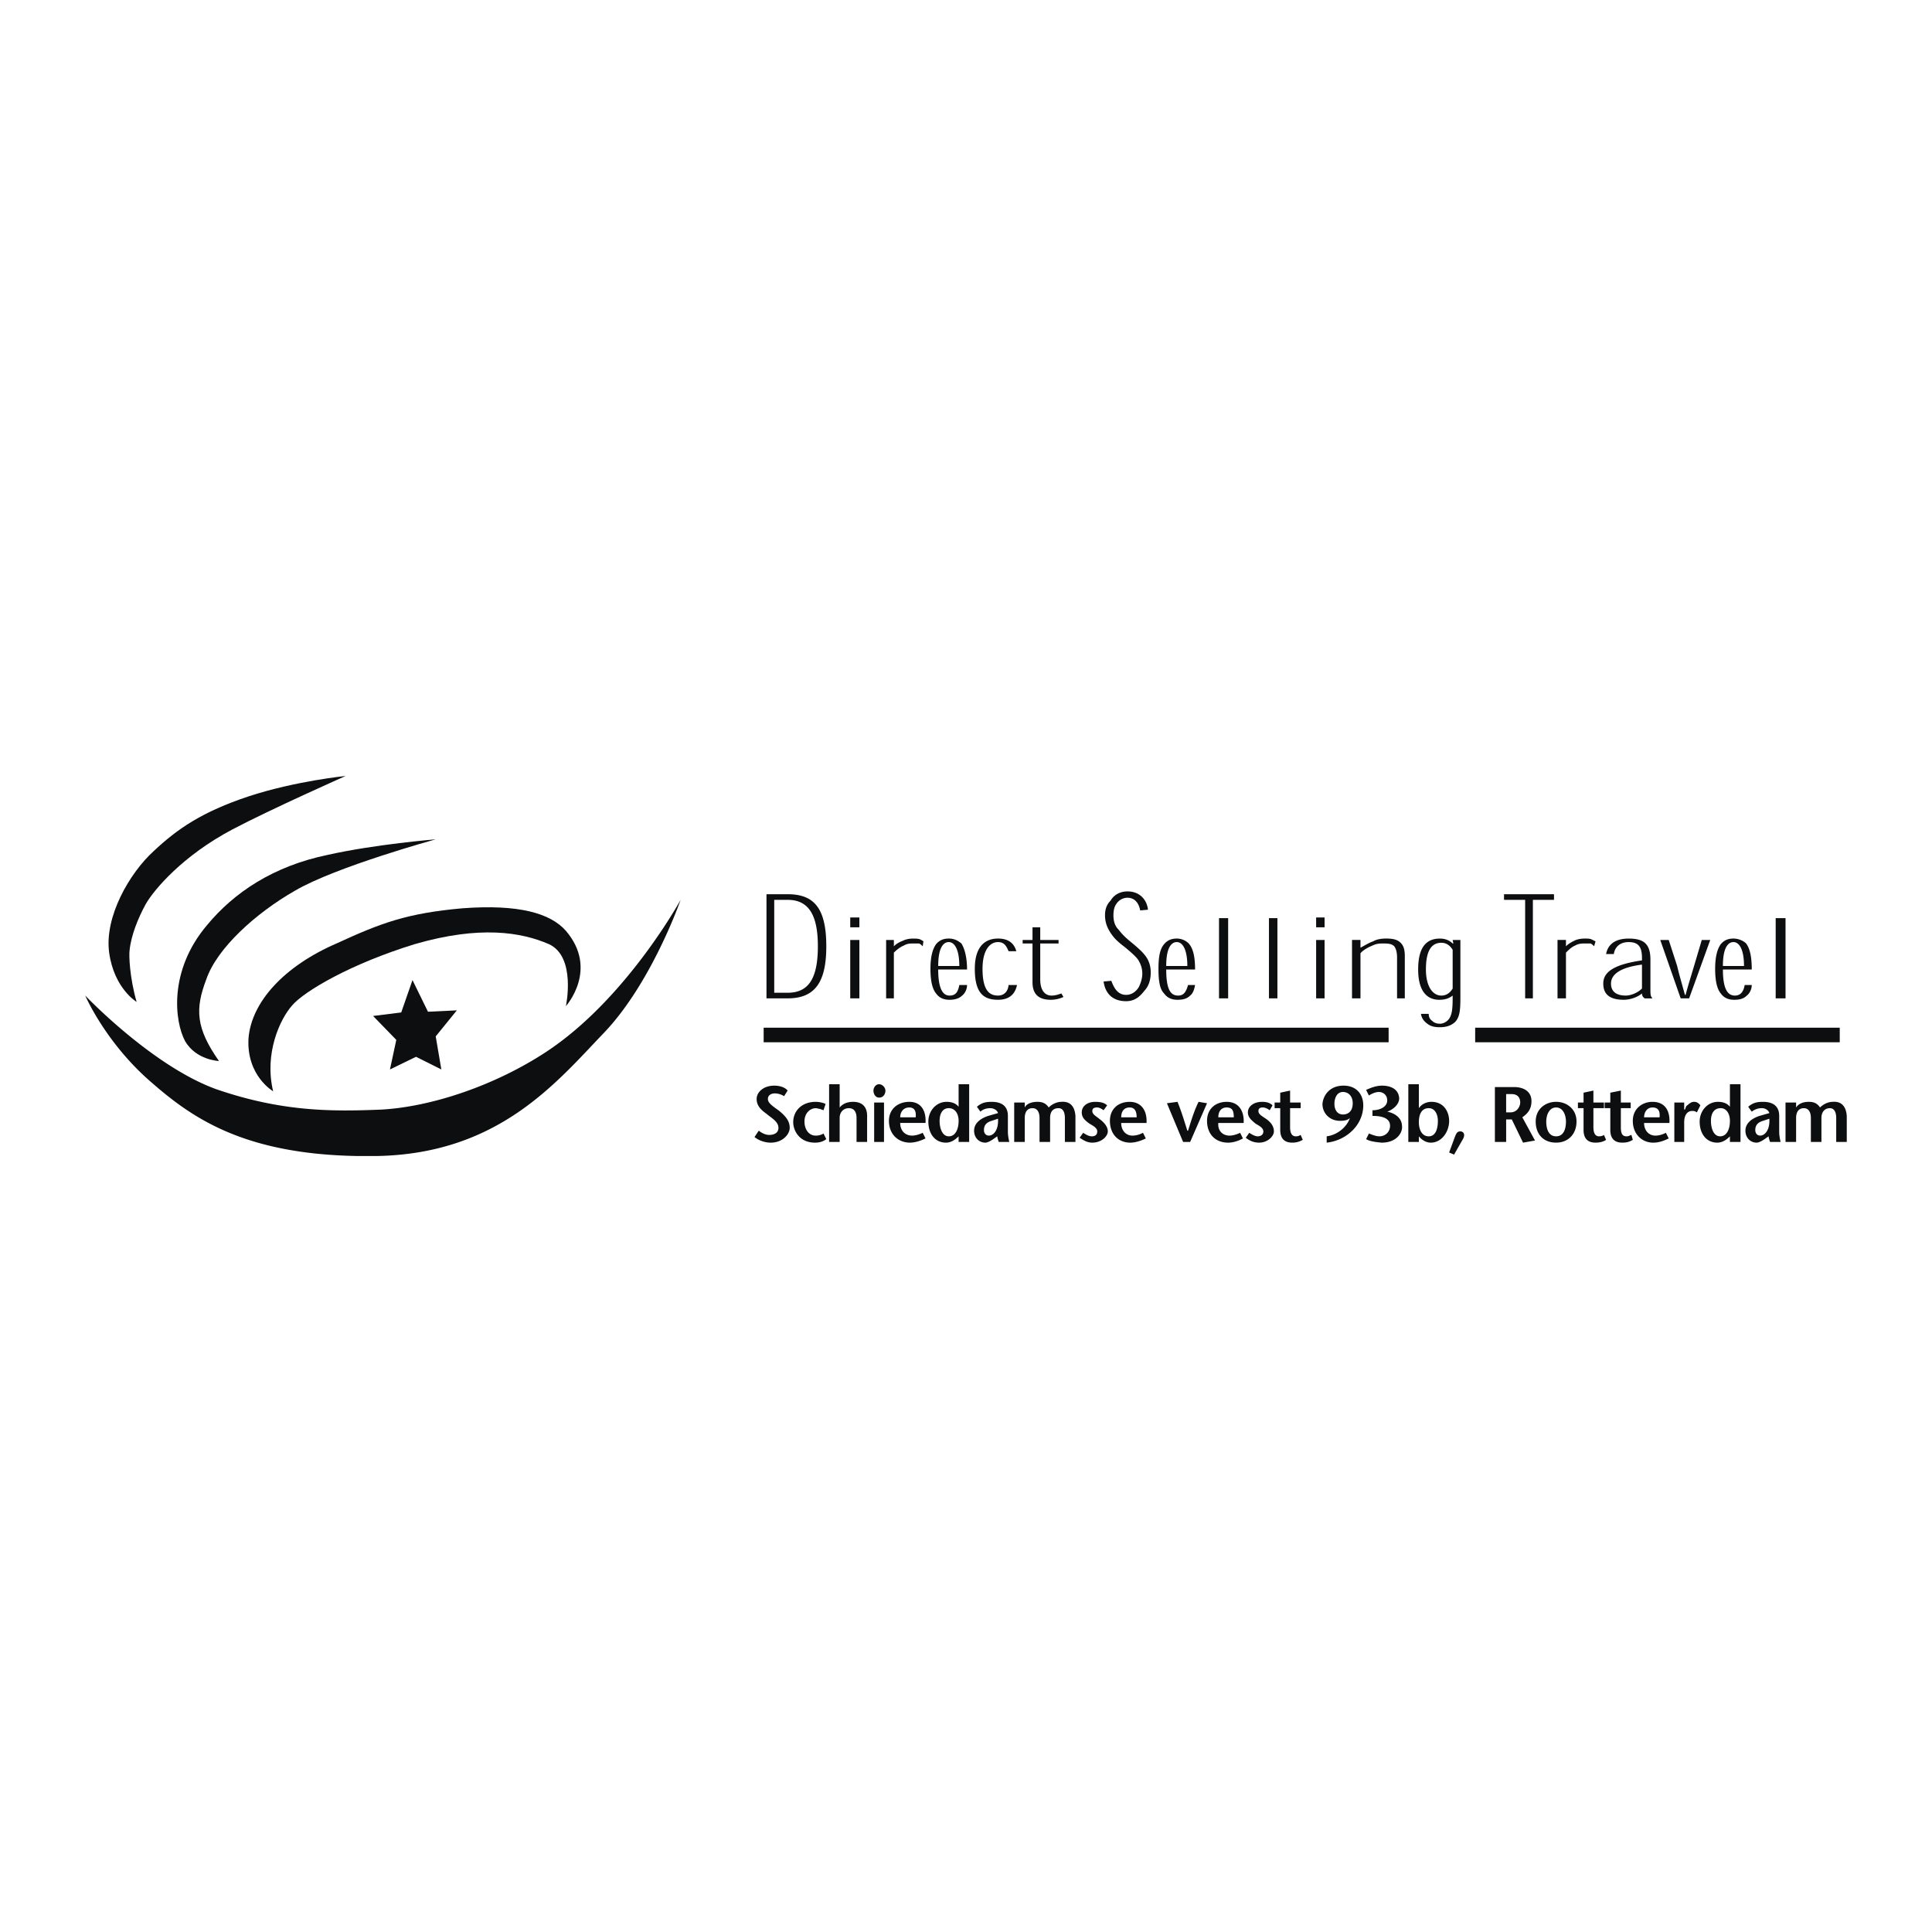 <svg xmlns="http://www.w3.org/2000/svg" width="2500" height="2500" viewBox="0 0 192.756 192.756"><path fill-rule="evenodd" clip-rule="evenodd" fill="#fff" d="M0 0h192.756v192.756H0V0z"/><path d="M13.629 99.959s-2.247-1.334-2.738-4.915c-.491-3.581 2.036-7.934 4.424-10.111 2.387-2.247 4.845-3.932 9.479-5.477 4.705-1.545 9.689-2.036 9.689-2.036s-7.442 3.3-11.304 5.336c-4.915 2.598-7.794 5.969-8.637 7.443-.772 1.404-1.475 3.159-1.615 4.634-.07.492 0 2.669.702 5.126z" fill-rule="evenodd" clip-rule="evenodd" fill="#0c0e0f"/><path d="M21.845 105.857s-2.247-.07-3.371-1.967c-1.053-1.965-1.685-7.021 2.177-11.584 2.668-3.23 6.6-5.898 12.077-7.021 4.705-1.054 10.743-1.545 10.743-1.545s-9.971 2.738-14.043 5.125c-3.932 2.247-7.794 5.757-8.847 8.848-1.123 2.949-1.053 4.844 1.264 8.144z" fill-rule="evenodd" clip-rule="evenodd" fill="#0c0e0f"/><path d="M27.251 108.877s-2.668-1.545-2.458-5.266c.281-3.652 3.581-7.232 8.777-9.48 4.423-2.036 7.021-3.019 12.568-3.511 5.617-.421 8.777.492 10.322 2.247 3.3 3.861 0 7.513 0 7.513s1.053-4.916-1.685-6.179c-2.738-1.194-6.881-1.896-13.411 0-6.39 1.966-11.024 4.705-12.217 6.109-1.193 1.335-2.809 4.776-1.896 8.567z" fill-rule="evenodd" clip-rule="evenodd" fill="#0c0e0f"/><path fill-rule="evenodd" clip-rule="evenodd" fill="#0c0e0f" d="M38.907 106.699l.632-2.949-2.317-2.387 2.809-.351 1.123-3.229 1.545 3.158 2.879-.138-2.107 2.597.562 3.299-2.528-1.263-2.598 1.263z"/><path d="M8.504 99.328s6.67 7.021 13.06 9.338c6.53 2.246 11.445 2.246 16.5 2.037 4.985-.281 11.305-2.389 16.43-5.758 8.005-5.268 13.411-15.167 13.411-15.167s-2.879 8.284-7.653 13.271c-4.774 4.984-10.532 12.076-22.68 12.287h-1.911c-11.824-.199-16.908-4.119-20.979-7.723-4.282-3.863-6.178-8.285-6.178-8.285zM76.472 99.607V89.216h2.106c2.598 0 3.862 1.334 3.862 5.196 0 3.582-1.124 5.195-3.862 5.195h-2.106zm2.107-.56c2.036 0 3.02-1.334 3.02-4.635 0-3.229-.983-4.634-3.02-4.634h-1.334v9.269h1.334zM84.828 92.517h.913v-.983h-.913v.983zm0 7.09h.913V93.78h-.913v5.827zM89.181 94.412v-.631h-.772v5.827h.772v-4.563c.28-.281.632-.562.983-.702.351-.21.632-.21.913-.21h.632c.141.07.211.141.351.281l.07-.492c-.07-.07-.21-.14-.351-.21-.211-.07-.421-.07-.702-.07-.351 0-.702.07-.983.21-.351.139-.633.279-.913.56zM93.604 96.729c0 2.107.562 2.6 1.124 2.6s.842-.281.983-1.055h.772c0 .422-.211.844-.492 1.055-.281.279-.702.42-1.264.42-.492 0-.983-.141-1.334-.631-.352-.422-.562-1.193-.562-2.459 0-1.193.21-1.965.562-2.457.351-.421.772-.562 1.264-.562.562 0 .913.21 1.264.491.351.562.562 1.475.562 2.597h-2.879v.001zm2.107-.35c0-1.686-.492-2.388-1.053-2.388-.421 0-1.053.351-1.053 2.388h2.106zM100.627 94.904c-.211-.492-.422-.913-1.055-.913-.842 0-1.545.843-1.545 2.667 0 2.178.703 2.67 1.545 2.67.562 0 .984-.352 1.055-1.055h.842c-.211.984-.842 1.475-1.896 1.475-1.475 0-2.316-.701-2.316-3.09 0-2.176.982-3.018 2.316-3.018 1.055 0 1.615.491 1.826 1.264h-.772zM103.014 92.517h.771v1.264h1.826v.351h-1.826v3.582c0 1.123.492 1.615 1.125 1.615.42 0 .771-.141.982-.211l.211.35a3.054 3.054 0 0 1-1.264.281c-1.055 0-1.826-.42-1.826-1.754v-3.863h-.982v-.351h.982v-1.264h.001zM113.756 90.832c-.07-.421-.352-1.264-1.264-1.264-.492 0-.912.281-1.123.632-.211.281-.281.702-.281 1.123 0 .562.141 1.053.492 1.404.281.351.561.702 1.264 1.264.842.702 1.123.983 1.404 1.334.281.351.561.913.561 1.685 0 .633-.139 1.264-.561 1.756-.352.422-.844 1.123-1.896 1.123-1.475 0-2.105-.912-2.246-1.965l.771-.07c.211.561.562 1.404 1.475 1.404.633 0 1.053-.422 1.264-.773.211-.422.352-.912.352-1.334 0-.632-.211-1.053-.422-1.404-.211-.281-.49-.562-1.334-1.264-.842-.632-1.123-.983-1.404-1.404-.279-.421-.561-.983-.561-1.755 0-.562.141-1.053.561-1.475.281-.491.844-.913 1.686-.913 1.334 0 1.967.983 2.037 1.826l-.775.07zM116.354 96.729c0 2.107.492 2.6 1.193 2.6.492 0 .773-.281.984-1.055h.701c-.07.422-.211.844-.49 1.055-.281.279-.633.42-1.264.42-.492 0-.984-.141-1.336-.631-.42-.422-.561-1.193-.561-2.459 0-1.193.141-1.965.561-2.457.352-.421.773-.562 1.266-.562.49 0 .912.21 1.193.491.49.562.631 1.475.631 2.597h-2.878v.001zm2.107-.35c0-1.686-.492-2.388-1.053-2.388-.422 0-1.055.351-1.055 2.388h2.108zM121.621 91.604h.912v8.003h-.912v-8.003zM126.605 91.604h.842v8.003h-.842v-8.003zM131.311 91.534h.842v.983h-.842v-.983zm0 2.247h.842v5.827h-.842v-5.827zM139.385 99.607v-4.072c0-.421-.07-.843-.281-1.124-.211-.21-.49-.281-1.053-.281-.352 0-.701 0-1.123.21-.352.141-.914.421-1.193.772v4.493h-.844v-5.827h.844v.772c.42-.211.842-.492 1.264-.632.352-.21.842-.28 1.264-.28.631 0 1.123.07 1.475.421.279.281.42.632.42 1.334v4.212h-.773v.002zM144.932 93.781h.771v5.756c0 1.266-.07 1.896-.49 2.389-.352.35-.844.561-1.545.561-.492 0-.912-.07-1.264-.35-.281-.211-.562-.492-.633-.984h.773c0 .352.141.562.35.703.211.211.492.281.773.281.352 0 .701-.211.912-.492.281-.422.352-.982.352-2.037v-.279c-.281.209-.633.42-1.334.42-1.264 0-2.107-.912-2.107-3.02 0-2.176.773-3.088 2.178-3.088.561 0 .982.21 1.264.491h.07l-.07-.351zm-2.668 2.948c0 1.615.631 2.6 1.545 2.6.561 0 .912-.352 1.123-.703v-3.862c-.211-.351-.562-.702-1.123-.702-.985-.001-1.545.771-1.545 2.667zM155.043 89.778h-2.107v9.829h-.772v-9.829h-2.107v-.562h4.986v.562zM156.236 94.412c.281-.281.562-.421.842-.562.281-.14.633-.21 1.055-.21.279 0 .42 0 .631.07l.422.21-.141.492c-.141-.14-.211-.21-.352-.281h-.561c-.281 0-.633 0-.984.21-.35.141-.631.421-.912.702v4.563h-.842v-5.827h.842v.633zM164.1 99.607c-.209-.141-.279-.279-.279-.49-.422.35-1.125.631-1.826.631-1.404 0-2.037-.561-2.037-1.615 0-1.123.984-1.895 3.863-2.316v-.21c0-1.053-.281-1.615-1.334-1.615-.984 0-1.404.632-1.475 1.194h-.773c.141-.772.703-1.544 2.248-1.544 1.475 0 2.176.491 2.176 2.106v2.949c0 .492 0 .703.211.912h-.774v-.002zm-.28-3.369c-2.178.28-3.09.982-3.09 1.895 0 .703.422 1.195 1.475 1.195.422 0 1.123-.211 1.615-.703v-2.387zM168.174 99.258c.279-1.055.49-1.686.842-2.879l.771-2.598h.844l-2.107 5.827h-.842l-2.037-5.827h.844l.842 2.598c.211.912.492 1.824.773 2.879h.07zM171.895 96.729c0 2.107.561 2.6 1.193 2.6.492 0 .842-.281.982-1.055h.703c0 .422-.211.844-.492 1.055-.281.279-.631.42-1.264.42-.492 0-.982-.141-1.334-.631-.352-.422-.562-1.193-.562-2.459 0-1.193.211-1.965.562-2.457.352-.421.771-.562 1.264-.562s.982.21 1.264.491c.422.562.562 1.475.562 2.597h-2.878v.001zm2.105-.35c0-1.686-.49-2.388-1.053-2.388-.422 0-1.053.351-1.053 2.388H174zM177.16 91.604h.983v8.003h-.983v-8.003zM76.191 103.26h62.352-62.352zM147.178 103.26h36.373-36.373z" fill-rule="evenodd" clip-rule="evenodd" fill="#0c0e0f"/><path d="M147.178 103.26h36.373m-107.36 0h62.352" fill="none" stroke="#0c0e0f" stroke-width="1.453" stroke-miterlimit="2.613"/><path d="M78.228 109.367a1.768 1.768 0 0 0-.913-.279c-.422 0-.702.211-.702.561 0 .352.351.633 1.053 1.123.702.562 1.124 1.055 1.124 1.756 0 .633-.702 1.475-1.896 1.475-.562 0-1.193-.211-1.615-.561l.421-.633c.281.211.632.422 1.053.422.492 0 .913-.211.913-.703 0-.631-.702-.982-1.193-1.404-.492-.352-.983-.771-.983-1.475 0-.701.702-1.334 1.756-1.334.632 0 1.123.211 1.334.492l-.352.56zM82.44 113.65c-.351.281-.772.352-1.124.352-1.615 0-2.177-1.264-2.177-2.035 0-1.125.843-2.037 2.247-2.037.281 0 .702.07.983.211l-.21.631c-.141-.068-.211-.068-.351-.139-.141 0-.281-.07-.421-.07-.491 0-1.124.42-1.124 1.334 0 .771.421 1.404 1.124 1.404.281 0 .562-.07.772-.211l.281.56zM83.774 110.492c.351-.422.843-.562 1.334-.562.913 0 1.404.492 1.404 1.404v2.598h-1.054v-2.387c0-.562-.21-.982-.772-.982-.491 0-.913.35-.913.982v2.387H82.72v-5.758h1.053v2.318h.001zM87.145 108.807c0-.281.21-.633.562-.633s.632.352.632.633c0 .352-.21.701-.632.701-.352 0-.562-.35-.562-.701zm.07 1.193h.983v3.932h-.983V110zM92.34 112.037c.07-1.195-.421-2.107-1.615-2.107-1.124 0-2.036.703-2.036 1.896 0 1.334.913 2.176 2.106 2.176.421 0 .983-.141 1.544-.422l-.281-.561c-.281.141-.702.281-1.053.281-.702 0-1.193-.492-1.193-1.264h2.528v.001zm-2.527-.562c0-.492.281-.982.913-.982.492 0 .702.35.632.982h-1.545zM95.641 113.371c-.281.279-.702.631-1.264.631-1.053 0-1.755-.842-1.755-2.105 0-1.055.772-1.967 1.825-1.967.492 0 .913.141 1.194.492v-2.248h1.053v5.758h-1.053v-.561zm-1.896-1.545c0 .771.281 1.545.913 1.545.702 0 .983-.773.983-1.545 0-.703-.351-1.264-.983-1.264s-.913.561-.913 1.264zM99.293 113.512c-.281.209-.703.49-.984.49-.631 0-1.123-.49-1.123-1.193 0-.701.562-1.193 1.404-1.475l.982-.281c-.07-.281-.42-.49-.771-.49-.422 0-.773.141-.982.35l-.352-.49c.49-.422.912-.492 1.475-.492.701 0 1.615.211 1.615 1.404v1.615c0 .281.07.701.141.982h-1.055c-.07-.211-.141-.42-.141-.561l-.209.141zm-.352-1.686c-.492.141-.773.42-.773.912 0 .352.211.562.492.562.422 0 .982-.492.912-1.686l-.631.212zM102.24 110.492c.211-.422.773-.562 1.266-.562.49 0 .842.141 1.123.562.352-.352.842-.562 1.264-.562.912-.07 1.334.492 1.404 1.404v2.598h-1.053v-2.387c0-.492-.141-.982-.633-.982-.562 0-.842.35-.842.982v2.387h-1.055v-2.387c0-.562-.209-.982-.701-.982s-.773.35-.773.982v2.387h-1.053V110h1.053v.492zM110.105 110.771c-.281-.209-.492-.279-.633-.279-.281 0-.49.07-.49.35 0 .352.35.492.771.844.562.422.773.842.773 1.193 0 .492-.633 1.123-1.545 1.123-.492 0-.844-.211-1.264-.49l.35-.492c.211.141.562.352.844.352.35 0 .561-.141.561-.492s-.42-.562-.771-.771c-.492-.352-.773-.633-.773-1.125 0-.631.562-1.053 1.334-1.053.492 0 .914.07 1.195.352l-.352.488zM111.861 112.037c0 .771.49 1.264 1.123 1.264.42 0 .771-.141 1.053-.281l.281.561c-.562.281-1.123.422-1.545.422-1.193 0-2.037-.842-2.037-2.176 0-1.193.844-1.896 1.967-1.896 1.193 0 1.756.912 1.686 2.107h-2.528v-.001zm1.543-.562c0-.633-.209-.982-.701-.982-.633 0-.842.49-.842.982h1.543zM118.039 113.932l-1.615-3.861 1.055-.141c.35.842.631 1.756.982 2.879h.07c.352-1.123.631-2.037 1.053-2.879l.842.141-1.684 3.861h-.703zM121.551 112.037c-.07.771.42 1.264 1.123 1.264.352 0 .771-.141 1.053-.281l.281.561c-.492.281-1.053.422-1.475.422-1.264 0-2.107-.842-2.107-2.176 0-1.193.844-1.896 1.967-1.896 1.193 0 1.756.912 1.686 2.107h-2.528v-.001zm1.545-.562c0-.633-.141-.982-.703-.982-.631 0-.842.49-.842.982h1.545zM126.676 110.771c-.281-.209-.492-.279-.701-.279-.211 0-.422.07-.422.35 0 .352.352.492.842.844.562.422.703.842.703 1.193 0 .492-.633 1.123-1.475 1.123-.562 0-.984-.211-1.334-.49l.35-.492c.211.141.562.352.844.352s.561-.141.561-.492-.42-.562-.771-.771c-.422-.352-.771-.633-.771-1.125 0-.631.631-1.053 1.404-1.053.42 0 .771.07 1.053.352l-.283.488zM128.713 110h1.053v.562h-1.053v1.895c0 .633.209.914.561.914.281 0 .352-.07.492-.141l.211.49a1.984 1.984 0 0 1-1.055.281c-.842 0-1.193-.49-1.193-1.264v-2.176h-.561V110h.561v-.982l.984-.211V110zM132.363 113.371c1.123-.141 2.037-.984 2.316-1.826-.209.211-.561.281-.982.281-1.053 0-1.756-.773-1.756-1.686.07-.842.703-1.826 2.107-1.826 1.264 0 1.965.844 1.965 1.967 0 1.965-1.684 3.51-3.65 3.721v-.631zm1.616-4.424c-.562 0-.844.561-.844 1.193 0 .562.281 1.053.844 1.053.561 0 .982-.352.982-1.123 0-.703-.422-1.123-.982-1.123zM136.928 110.771c.771 0 1.475-.35 1.475-.982 0-.561-.422-.842-.844-.842-.35 0-.771.211-.982.352l-.281-.562c.492-.211.984-.422 1.615-.422.492 0 1.615.141 1.686 1.264 0 .703-.773 1.193-1.193 1.334.42.07 1.475.422 1.475 1.475.07.492-.422 1.615-2.037 1.615-.701-.07-1.193-.141-1.545-.352l.281-.561c.211.07.633.281 1.053.281.562 0 1.055-.422 1.055-1.055 0-.842-.984-.982-1.756-.982v-.563h-.002zM140.508 108.174h1.053v2.389c.281-.422.773-.633 1.264-.633 1.266 0 1.756 1.053 1.756 1.896 0 1.123-.771 2.176-1.824 2.176-.492 0-.914-.281-1.195-.631v.561h-1.053v-5.758h-.001zm1.053 3.793c0 .701.281 1.404.984 1.404.701 0 .912-.773.912-1.545 0-.633-.281-1.264-.912-1.264-.633 0-.984.491-.984 1.405zM144.58 114.984l.492-1.334c.211-.561.281-.771.631-.771.281 0 .562.281.211.842l-.842 1.475-.492-.212zM149.145 108.455h1.896c1.053 0 1.754.492 1.754 1.404 0 .844-.42 1.264-.912 1.615l1.264 2.316-1.193.211-1.123-2.316h-.562v2.246h-1.123v-5.476h-.001zm1.123 2.527h.422c.701 0 .982-.631.982-.982 0-.633-.42-.842-.842-.842h-.562v1.824zM153.217 111.896c0-1.264.982-1.967 2.037-1.967 1.053 0 2.035.703 2.035 1.967s-.842 2.105-2.035 2.105c-1.264.001-2.037-.841-2.037-2.105zm3.019 0c0-.633-.281-1.404-.982-1.404-.703 0-.984.771-.984 1.404 0 .701.211 1.475.984 1.475.771 0 .982-.773.982-1.475zM158.975 110h1.053v.562h-1.053v1.895c0 .633.211.914.562.914.211 0 .42-.07.49-.141l.211.49c-.281.211-.701.281-1.053.281-.842 0-1.193-.49-1.193-1.264v-2.176h-.562V110h.562v-.982l.982-.211V110h.001zM161.713 110h.982v.562h-.982v1.895c0 .633.141.914.562.914.211 0 .281-.07.49-.141l.141.49c-.35.211-.631.281-1.053.281-.842 0-1.193-.49-1.193-1.264v-2.176h-.562V110h.562v-.982l1.053-.211V110zM164.031 112.037c0 .771.49 1.264 1.123 1.264.42 0 .771-.141 1.053-.281l.281.561c-.562.281-1.053.422-1.545.422-1.123 0-2.037-.842-2.037-2.176 0-1.193.914-1.896 1.967-1.896 1.264 0 1.756.912 1.686 2.107h-2.528v-.001zm1.543-.562c.07-.633-.139-.982-.701-.982s-.842.49-.842.982h1.543zM168.033 110.703h.07l.141-.352c.209-.141.42-.422.771-.422.211 0 .422.07.631.352l-.35.701c-.211-.141-.281-.141-.492-.141-.352 0-.771.281-.771 1.125v1.965h-.984V110h.984v.703zM172.596 113.371c-.279.279-.701.631-1.264.631-1.053 0-1.756-.842-1.756-2.105 0-1.055.773-1.967 1.826-1.967.492 0 .914.141 1.193.492v-2.248h1.055v5.758h-1.055v-.561h.001zm-1.895-1.545c0 .771.279 1.545.912 1.545.703 0 .982-.773.982-1.545 0-.703-.35-1.264-.912-1.264-.703 0-.982.561-.982 1.264zM176.248 113.512c-.281.209-.703.49-.984.49-.631 0-1.123-.49-1.123-1.193 0-.701.562-1.193 1.404-1.475l.984-.281c-.07-.281-.422-.49-.703-.49a1.59 1.59 0 0 0-1.053.35l-.352-.49c.492-.422.912-.492 1.475-.492.701 0 1.615.211 1.615 1.404v1.615c0 .281.07.701.141.982h-1.055c-.068-.211-.139-.42-.139-.561l-.21.141zm-.352-1.686c-.492.141-.771.42-.771.912 0 .352.209.562.49.562.422 0 .982-.492.914-1.686l-.633.212zM179.197 110.492c.279-.422.771-.562 1.264-.562.49 0 .842.141 1.123.562.352-.352.842-.562 1.264-.562.912-.07 1.334.492 1.404 1.404v2.598h-1.053v-2.387c0-.492-.141-.982-.633-.982-.49 0-.842.35-.842.982v2.387h-1.053v-2.387c0-.562-.211-.982-.703-.982s-.771.35-.771.982v2.387h-1.055V110h1.055v.492z" fill-rule="evenodd" clip-rule="evenodd" fill="#0c0e0f"/></svg>